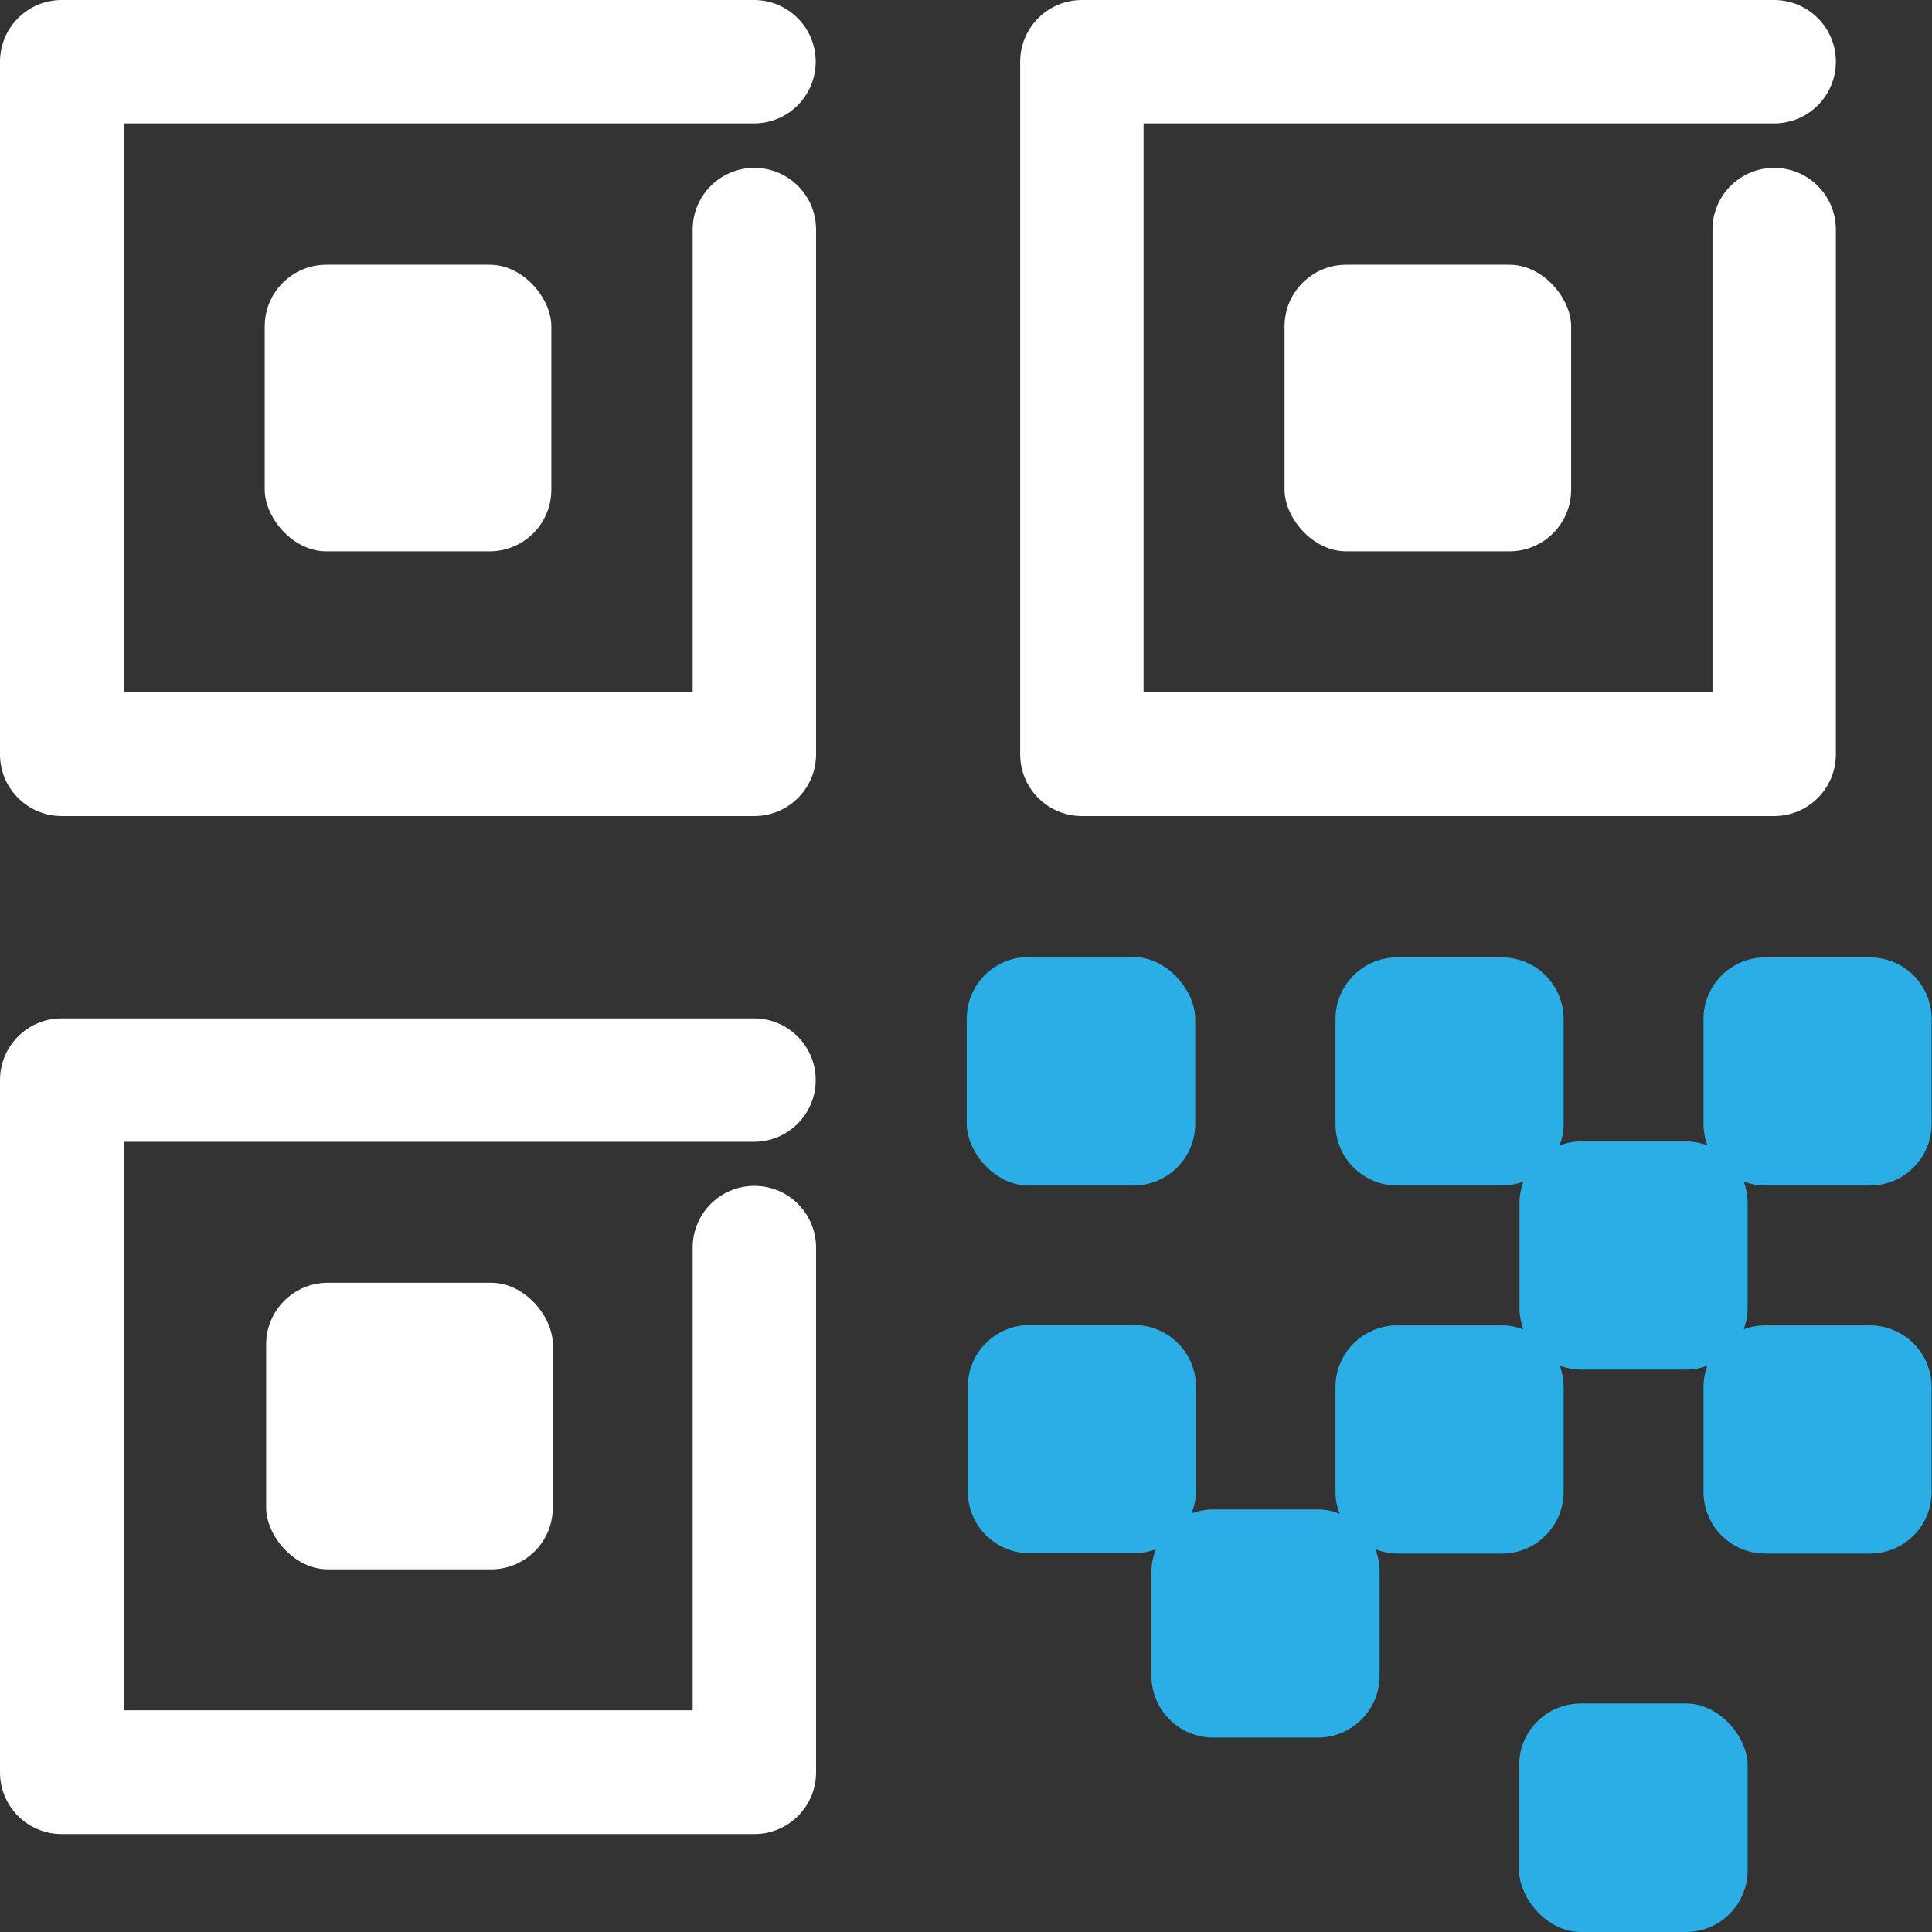 <?xml version="1.0" encoding="UTF-8"?><svg id="Ebene_1" xmlns="http://www.w3.org/2000/svg" viewBox="0 0 53.86 53.86"><rect x="0" y="0" width="53.86" height="53.86" fill="#333333" stroke="none"/><defs><style>.cls-1{fill:#2baee5;}.cls-2{fill:#fff;}</style></defs><path class="cls-1" d="M52.13,33.05c.95,0,1.72-.77,1.72-1.72v-2.92c0-.95-.77-1.72-1.72-1.72h-2.92c-.95,0-1.72.77-1.72,1.72v2.92c0,.21.04.42.11.6-.19-.07-.39-.11-.6-.11h-2.92c-.21,0-.41.04-.6.11.07-.19.11-.39.11-.6v-2.92c0-.95-.77-1.72-1.72-1.72h-2.92c-.95,0-1.72.77-1.72,1.72v2.92c0,.95.77,1.72,1.72,1.72h2.92c.21,0,.41-.04.6-.11-.07.19-.11.39-.11.6v2.92c0,.21.04.42.11.6-.19-.07-.39-.11-.6-.11h-2.92c-.95,0-1.72.77-1.72,1.72v2.92c0,.21.04.42.12.61-.19-.07-.39-.12-.61-.12h-2.92c-.21,0-.41.04-.6.11.07-.19.12-.39.12-.61v-2.92c0-.95-.77-1.72-1.72-1.72h-2.92c-.95,0-1.72.77-1.72,1.72v2.92c0,.95.77,1.72,1.72,1.72h2.92c.21,0,.41-.04.6-.11-.07.19-.12.39-.12.61v2.92c0,.95.77,1.72,1.72,1.72h2.92c.95,0,1.72-.77,1.72-1.72v-2.92c0-.21-.04-.42-.12-.61.19.07.39.12.61.12h2.92c.95,0,1.72-.77,1.72-1.72v-2.92c0-.21-.04-.42-.11-.6.19.07.39.11.6.11h2.92c.21,0,.42-.04.6-.11-.07.19-.11.39-.11.6v2.92c0,.95.77,1.72,1.72,1.72h2.92c.95,0,1.72-.77,1.72-1.72v-2.92c0-.95-.77-1.72-1.72-1.72h-2.92c-.21,0-.42.04-.6.11.07-.19.11-.39.11-.6v-2.92c0-.21-.04-.42-.11-.6.19.07.39.11.6.11h2.92Z"/><rect class="cls-1" x="26.95" y="26.68" width="6.37" height="6.37" rx="1.72" ry="1.72"/><rect class="cls-1" x="42.35" y="47.49" width="6.37" height="6.37" rx="1.72" ry="1.72"/><path class="cls-2" d="M49.46,22.75h-19.3c-.95,0-1.72-.77-1.72-1.72V1.72c0-.95.77-1.72,1.72-1.72h19.3c.95,0,1.72.77,1.72,1.72s-.77,1.72-1.72,1.72h-17.58v15.85h15.86V6.4c0-.95.77-1.72,1.72-1.72s1.72.77,1.72,1.72v14.63c0,.95-.77,1.72-1.72,1.72Z"/><path class="cls-2" d="M21.03,22.75H1.72c-.95,0-1.72-.77-1.72-1.72V1.72C0,.77.77,0,1.72,0h19.3c.95,0,1.72.77,1.72,1.72s-.77,1.72-1.72,1.72H3.45v15.85h15.86V6.4c0-.95.77-1.72,1.72-1.72s1.72.77,1.72,1.72v14.63c0,.95-.77,1.72-1.72,1.72Z"/><path class="cls-2" d="M21.03,51.13H1.72c-.95,0-1.72-.77-1.72-1.72v-19.3c0-.95.77-1.72,1.72-1.72h19.3c.95,0,1.72.77,1.72,1.72s-.77,1.72-1.72,1.72H3.45v15.85h15.86v-12.9c0-.95.77-1.72,1.72-1.72s1.72.77,1.72,1.72v14.63c0,.95-.77,1.72-1.72,1.72Z"/><rect class="cls-2" x="7.38" y="7.38" width="7.99" height="7.99" rx="1.72" ry="1.72"/><rect class="cls-2" x="35.81" y="7.38" width="7.99" height="7.99" rx="1.72" ry="1.72"/><rect class="cls-2" x="7.42" y="35.76" width="7.99" height="7.99" rx="1.72" ry="1.72"/></svg>